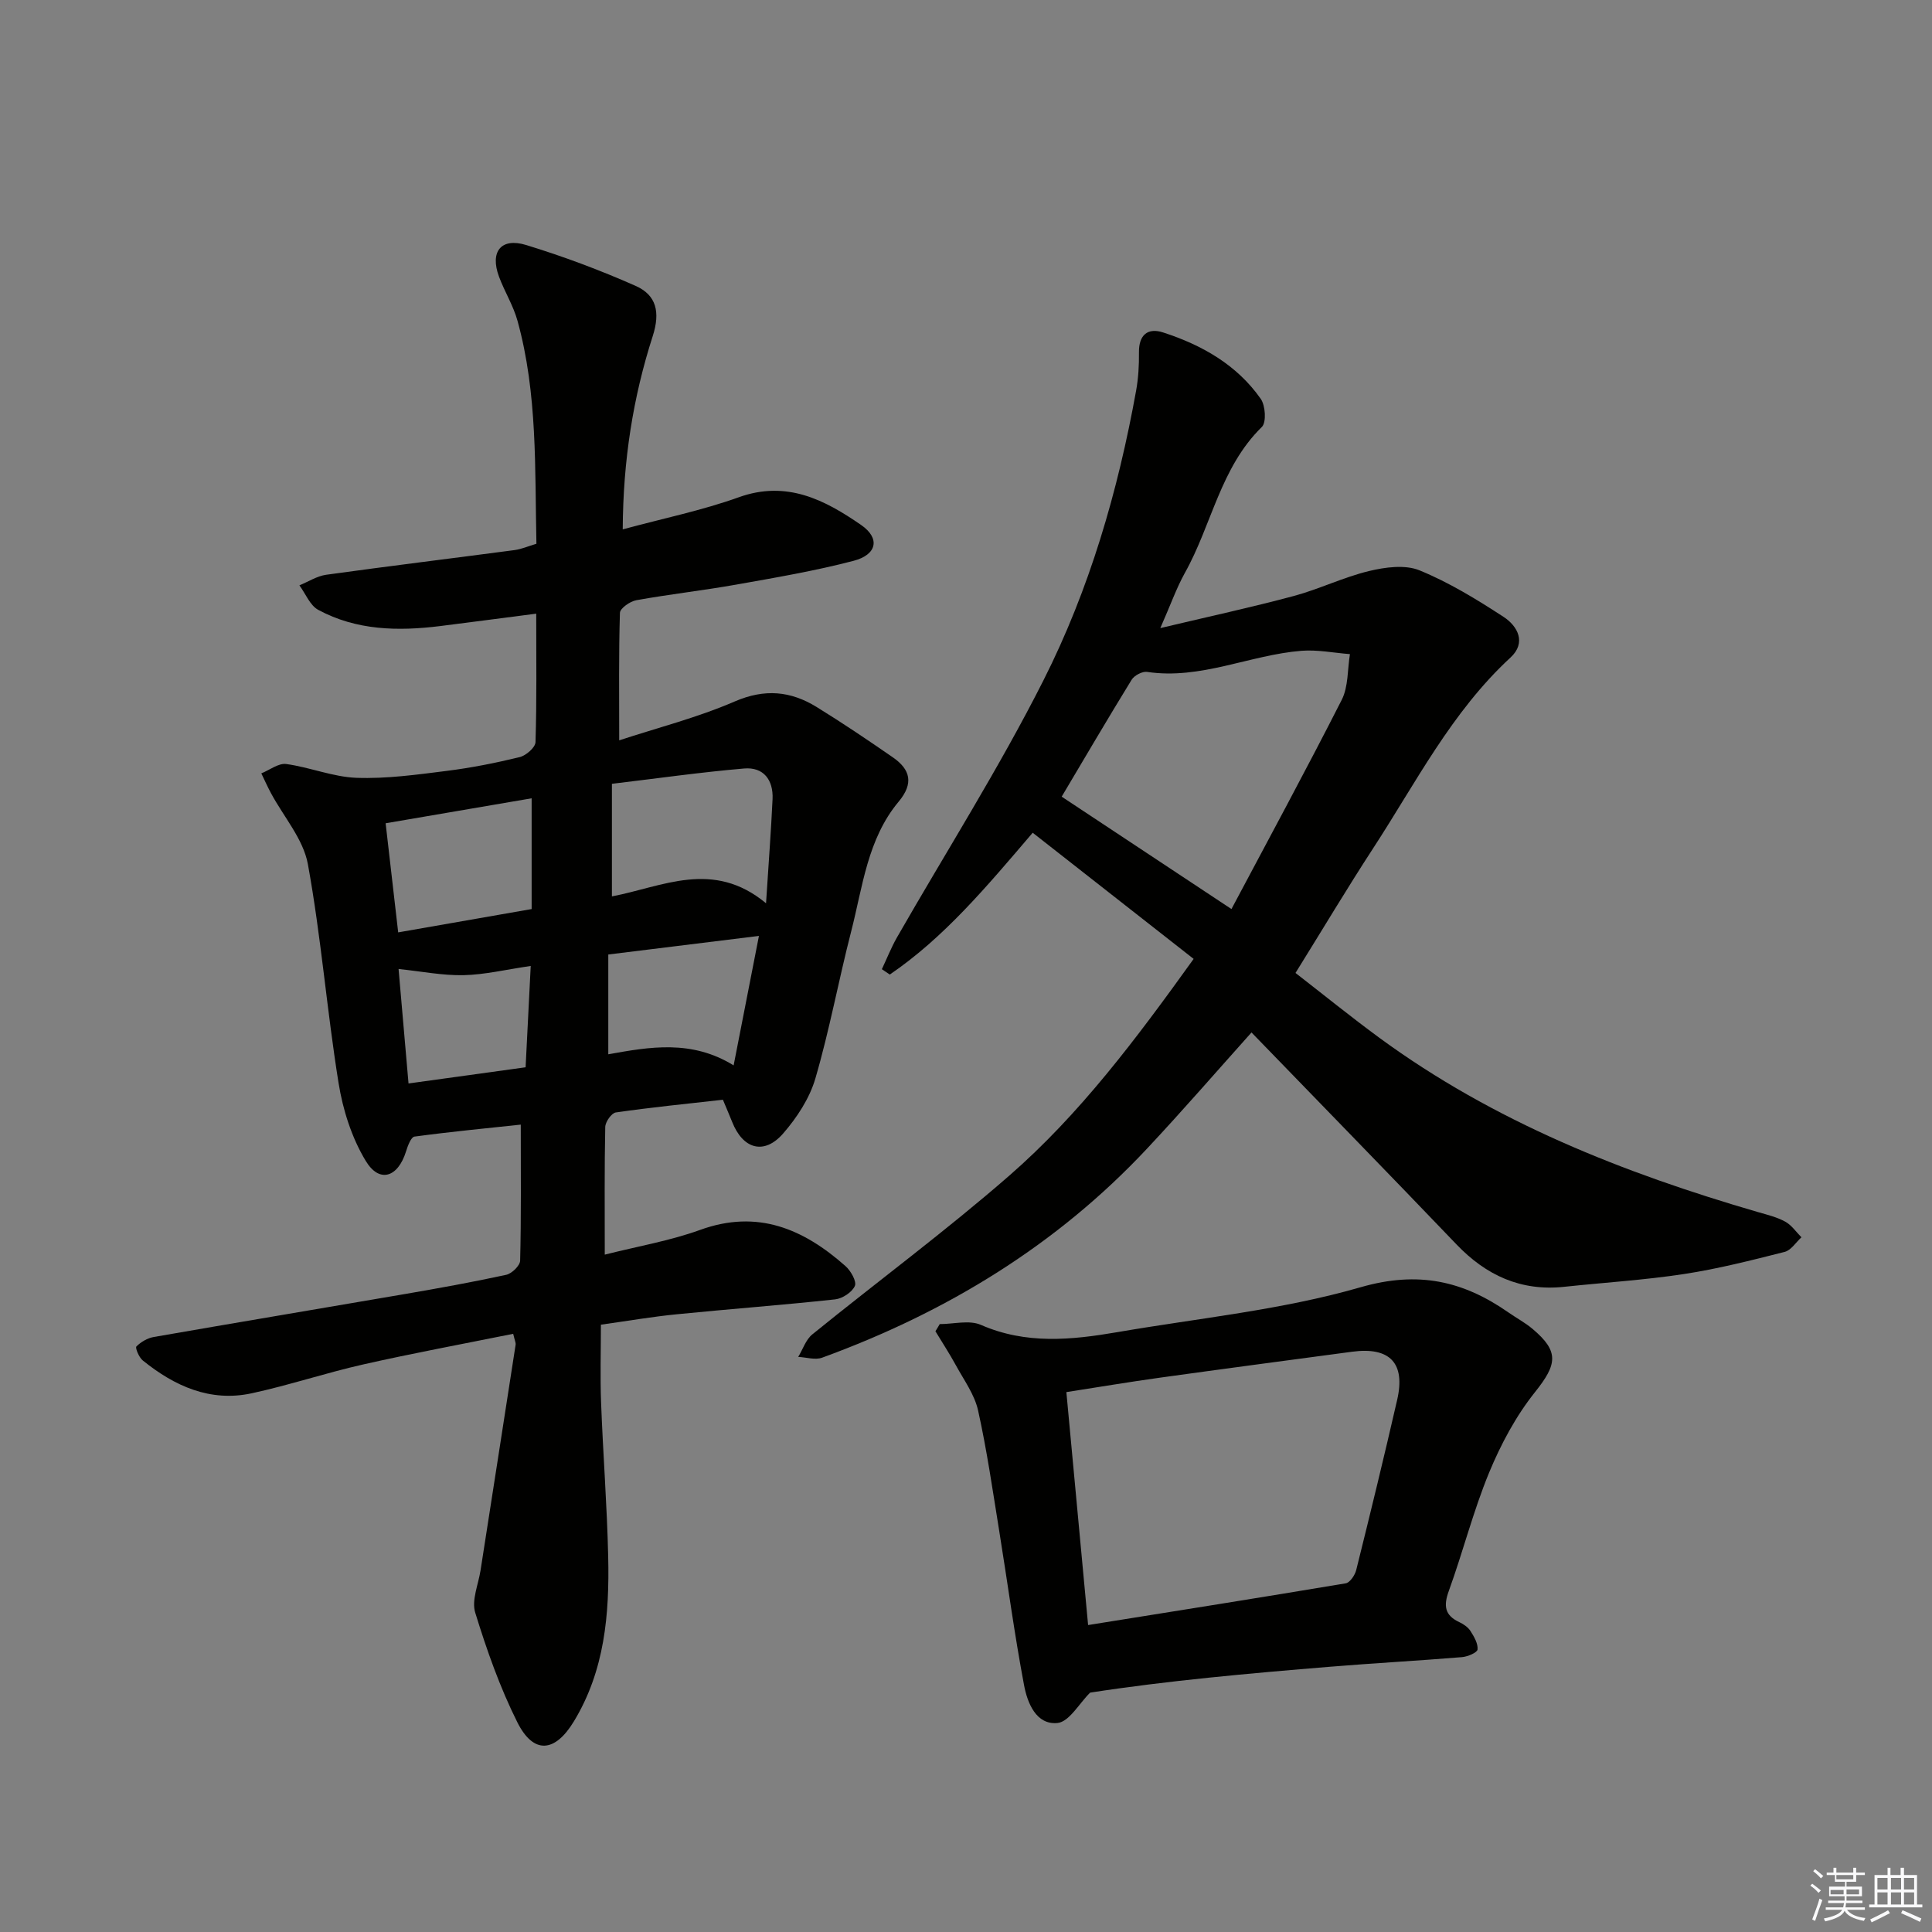 <svg enable-background="new 0 0 400 400" viewBox="0 0 400 400" xmlns="http://www.w3.org/2000/svg"><rect x="0" y="0" width="400" height="400" fill="#808080" stroke="none"/><g fill="#010100"><path d="m124.41 274.26c0 5.56-.17 10.87.04 16.17.4 10.62 1.23 21.23 1.47 31.86.27 11.88-.7 23.57-7.12 34.13-3.9 6.42-8.33 6.86-11.7.14-3.61-7.22-6.33-14.95-8.71-22.68-.79-2.56.64-5.81 1.1-8.74 2.42-15.57 4.86-31.14 7.26-46.71.07-.44-.19-.93-.5-2.28-10.4 2.1-20.77 4.02-31.04 6.34-7.76 1.75-15.34 4.3-23.11 5.98-8.61 1.85-15.98-1.5-22.55-6.81-.78-.63-1.59-2.61-1.31-2.89.93-.93 2.29-1.74 3.6-1.96 17.31-3.02 34.65-5.91 51.97-8.89 7.02-1.21 14.03-2.47 20.98-3.98 1.17-.25 2.88-1.9 2.9-2.94.23-9.11.13-18.23.13-28.16-7.01.75-14.53 1.47-22.01 2.48-.72.1-1.4 1.94-1.75 3.08-1.67 5.37-5.51 6.64-8.34 1.95-2.89-4.77-4.73-10.54-5.62-16.1-2.43-15.07-3.62-30.35-6.36-45.35-.95-5.18-5.01-9.79-7.63-14.67-.72-1.34-1.34-2.74-2.01-4.11 1.72-.69 3.55-2.15 5.15-1.94 4.9.67 9.69 2.68 14.57 2.86 6.19.22 12.45-.65 18.64-1.43 5.09-.64 10.15-1.64 15.14-2.86 1.31-.32 3.23-1.99 3.27-3.09.27-8.63.15-17.28.15-26.61-6.91.89-13.4 1.76-19.89 2.57-8.71 1.08-17.33.92-25.25-3.36-1.71-.93-2.61-3.34-3.89-5.07 1.84-.75 3.62-1.92 5.53-2.19 12.99-1.8 26.01-3.39 39.01-5.11 1.43-.19 2.81-.8 4.53-1.31-.34-15.55.26-31.05-3.91-46.14-.87-3.17-2.69-6.06-3.84-9.17-1.91-5.15.41-8.14 5.63-6.54 7.7 2.36 15.3 5.2 22.66 8.46 4.29 1.9 5.14 5.42 3.54 10.4-4.07 12.64-6.14 25.71-6.21 40.01 8.49-2.3 16.46-3.93 24.03-6.65 9.92-3.56 17.81.54 25.35 5.76 3.96 2.74 3.26 6.13-1.58 7.4-7.99 2.09-16.18 3.48-24.33 4.93-6.86 1.22-13.8 1.99-20.66 3.23-1.3.23-3.36 1.68-3.39 2.61-.26 8.44-.15 16.89-.15 26.4 7.84-2.58 16.15-4.69 23.92-8.05 6.22-2.69 11.59-2.16 16.96 1.15s10.6 6.84 15.79 10.43c3.63 2.52 4.34 5.39 1.18 9.17-6.45 7.72-7.44 17.59-9.82 26.85-2.61 10.12-4.49 20.45-7.42 30.47-1.2 4.11-3.82 8.1-6.67 11.38-3.93 4.51-8.33 3.25-10.56-2.41-.55-1.39-1.15-2.75-1.91-4.58-7.4.83-14.8 1.57-22.17 2.63-.89.13-2.17 1.95-2.19 3.01-.18 8.48-.1 16.96-.1 26.43 6.84-1.73 13.49-2.86 19.74-5.12 11.91-4.32 21.42-.2 30.11 7.5 1.09.97 2.34 3.17 1.93 4.1-.58 1.31-2.57 2.61-4.08 2.78-10.89 1.18-21.82 1.99-32.72 3.08-5.13.5-10.19 1.38-15.78 2.16zm34.19-87.25c.53-8.32 1.04-14.93 1.35-21.56.18-3.97-1.86-6.69-5.9-6.34-9 .77-17.95 2.05-27.36 3.17v23.31c10.48-2 20.92-7.7 31.91 1.42zm-78.76-16.56c.87 7.59 1.71 14.89 2.6 22.59 9.37-1.64 18.28-3.2 27.63-4.83 0-7.74 0-15.19 0-22.93-10.22 1.75-19.93 3.41-30.23 5.17zm72.05 50.13c1.79-9.16 3.43-17.55 5.24-26.81-10.54 1.3-20.52 2.53-31.19 3.85v20.66c8.51-1.53 17.25-3.09 25.95 2.3zm-69.37-19.96c.65 7.5 1.33 15.3 2.06 23.7 8.43-1.16 16.33-2.26 24.24-3.35.37-7.29.7-13.82 1.06-20.98-5.14.75-9.51 1.81-13.9 1.91-4.35.09-8.72-.79-13.46-1.28z"/><path d="m240.23 130.04c10.05-2.39 18.89-4.3 27.61-6.64 5.28-1.42 10.29-3.89 15.59-5.17 3.36-.81 7.48-1.37 10.48-.14 6.09 2.49 11.82 6 17.36 9.61 2.97 1.93 4.79 5.37 1.46 8.44-12.21 11.26-19.6 25.95-28.48 39.56-5.35 8.21-10.37 16.64-16.03 25.74 5.6 4.34 11.38 9.03 17.37 13.43 23.68 17.36 50.48 27.97 78.42 36.09 1.91.55 3.9 1.03 5.62 1.98 1.31.72 2.24 2.13 3.34 3.23-1.15 1.04-2.14 2.68-3.47 3.02-6.91 1.75-13.85 3.52-20.88 4.59-8.2 1.25-16.52 1.76-24.78 2.64-8.97.95-16.16-2.37-22.3-8.79-14.03-14.66-28.2-29.17-42.43-43.87-6.94 7.74-14.11 16.02-21.59 24.01-18.78 20.08-41.62 33.95-67.3 43.32-1.44.53-3.3-.08-4.96-.16.96-1.57 1.57-3.56 2.92-4.66 13.55-10.99 27.61-21.39 40.76-32.85 14.6-12.72 26.21-28.21 38.19-44.89-11.14-8.73-22.16-17.37-33.32-26.12-9.7 11.36-18.38 21.72-29.59 29.36-.55-.37-1.09-.74-1.64-1.11 1.04-2.2 1.93-4.48 3.13-6.58 10.15-17.72 21.13-35.01 30.32-53.21 9.52-18.84 15.43-39.15 19.19-59.99.47-2.6.62-5.29.59-7.93-.04-3.63 1.83-5.15 5-4.12 8.03 2.6 15.26 6.69 20.21 13.74.98 1.39 1.2 4.89.23 5.83-8.6 8.41-10.38 20.31-15.95 30.24-1.75 3.16-2.95 6.61-5.07 11.4zm14.73 58.17c7.56-14.24 15.39-28.67 22.83-43.31 1.39-2.74 1.18-6.3 1.7-9.47-3.35-.26-6.73-.95-10.04-.69-10.71.86-20.84 6.03-31.95 4.37-.99-.15-2.66.73-3.21 1.63-5.03 8.18-9.89 16.48-14.48 24.2 11.33 7.5 22.65 15 35.15 23.27z"/><path d="m194.56 274.14c2.86 0 6.12-.89 8.52.16 9.33 4.08 18.74 3.14 28.24 1.51 16.83-2.9 34.02-4.58 50.34-9.29 11.97-3.46 21.27-1.33 30.68 5.23 1.63 1.14 3.42 2.09 4.93 3.36 5.61 4.71 5.12 7.37.53 13.12-3.95 4.95-7.07 10.79-9.5 16.67-3.28 7.95-5.4 16.38-8.34 24.49-1.12 3.08-.86 5.04 2.18 6.46.88.41 1.81 1.05 2.31 1.84.74 1.16 1.58 2.59 1.46 3.82-.06.64-2.04 1.48-3.2 1.58-9.1.75-18.22 1.24-27.32 1.99-16.86 1.38-33.71 2.89-49.69 5.36-2.25 2.21-4.34 6.06-6.77 6.29-4.41.42-6.22-4.16-6.91-7.83-2-10.59-3.42-21.28-5.14-31.92-1.35-8.34-2.55-16.73-4.38-24.97-.73-3.28-2.91-6.26-4.57-9.3-1.32-2.42-2.83-4.73-4.26-7.09.31-.48.6-.98.89-1.48zm30.72 62.31c18.12-2.9 35.74-5.69 53.34-8.64.87-.15 1.91-1.69 2.17-2.75 2.92-11.72 5.78-23.46 8.48-35.24 1.75-7.62-1.52-11-9.32-9.96-13.31 1.78-26.62 3.54-39.92 5.39-6.32.88-12.62 1.94-19.25 2.97 1.51 16.16 2.96 31.65 4.5 48.23z"/></g><path d="m374.8 390.4.4-.4c.7.5 1.3 1 1.8 1.4l-.5.5c-.5-.6-1.1-1.1-1.7-1.5zm1 7.3-.6-.3c.5-1.4 1.1-2.8 1.5-4.3.2.1.4.2.6.3-.5 1.3-1 2.8-1.5 4.3zm-.4-10.3.4-.4c.4.3 1 .8 1.7 1.4l-.5.5c-.4-.5-1-1-1.6-1.5zm2.5.3h1.7v-1h.6v1h3.5v-1h.6v1h1.8v.5h-1.8v1.4h-2v1h3.2v2h-3.2v.9h3.3v.5h-3.4c0 .3-.1.6-.1.9h4v.5h-3.7c.7.9 1.9 1.5 3.8 1.7-.1.2-.2.4-.3.6-2.1-.4-3.5-1.1-4-2.1-.4 1-1.8 1.7-4 2.2-.1-.2-.2-.4-.3-.6 2.1-.4 3.4-1 3.8-1.8h-3.4v-.5h3.6c.1-.3.1-.6.2-.9h-3.3v-.5h3.4c0-.3 0-.6 0-.9h-3.2v-2h3.3v-1h-2.1v-1.4h-1.7v-.5zm1.1 3.5v1h2.7c0-.3 0-.4 0-.4 0-.1 0-.2 0-.2 0-.1 0-.2 0-.3h-2.7zm1.2-3v.9h3.5v-.9zm4.7 3h-2.6v.6.4h2.6z" fill="#fafafb"/><path d="m393.6 386.7h.6v1.5h2.7v6.1h1.1v.6h-11v-.6h1.1v-6.1h2.7v-1.5h.6v1.5h2.1v-1.5zm-2.7 8.8.4.6c-1.2.6-2.5 1.3-3.8 1.9-.1-.2-.2-.4-.3-.6 1.2-.6 2.5-1.2 3.7-1.9zm-2.2-6.7v2.4h2.1v-2.4zm0 3v2.5h2.1v-2.5zm2.8-3v2.4h2.1v-2.4zm0 3v2.5h2.1v-2.5zm6 6.1c-1.4-.7-2.7-1.3-3.9-1.8l.3-.6c1.5.6 2.7 1.2 3.9 1.7zm-1.2-9.1h-2.1v2.4h2.1zm-2.1 3v2.5h2.1v-2.5z" fill="#fafafb"/></svg>